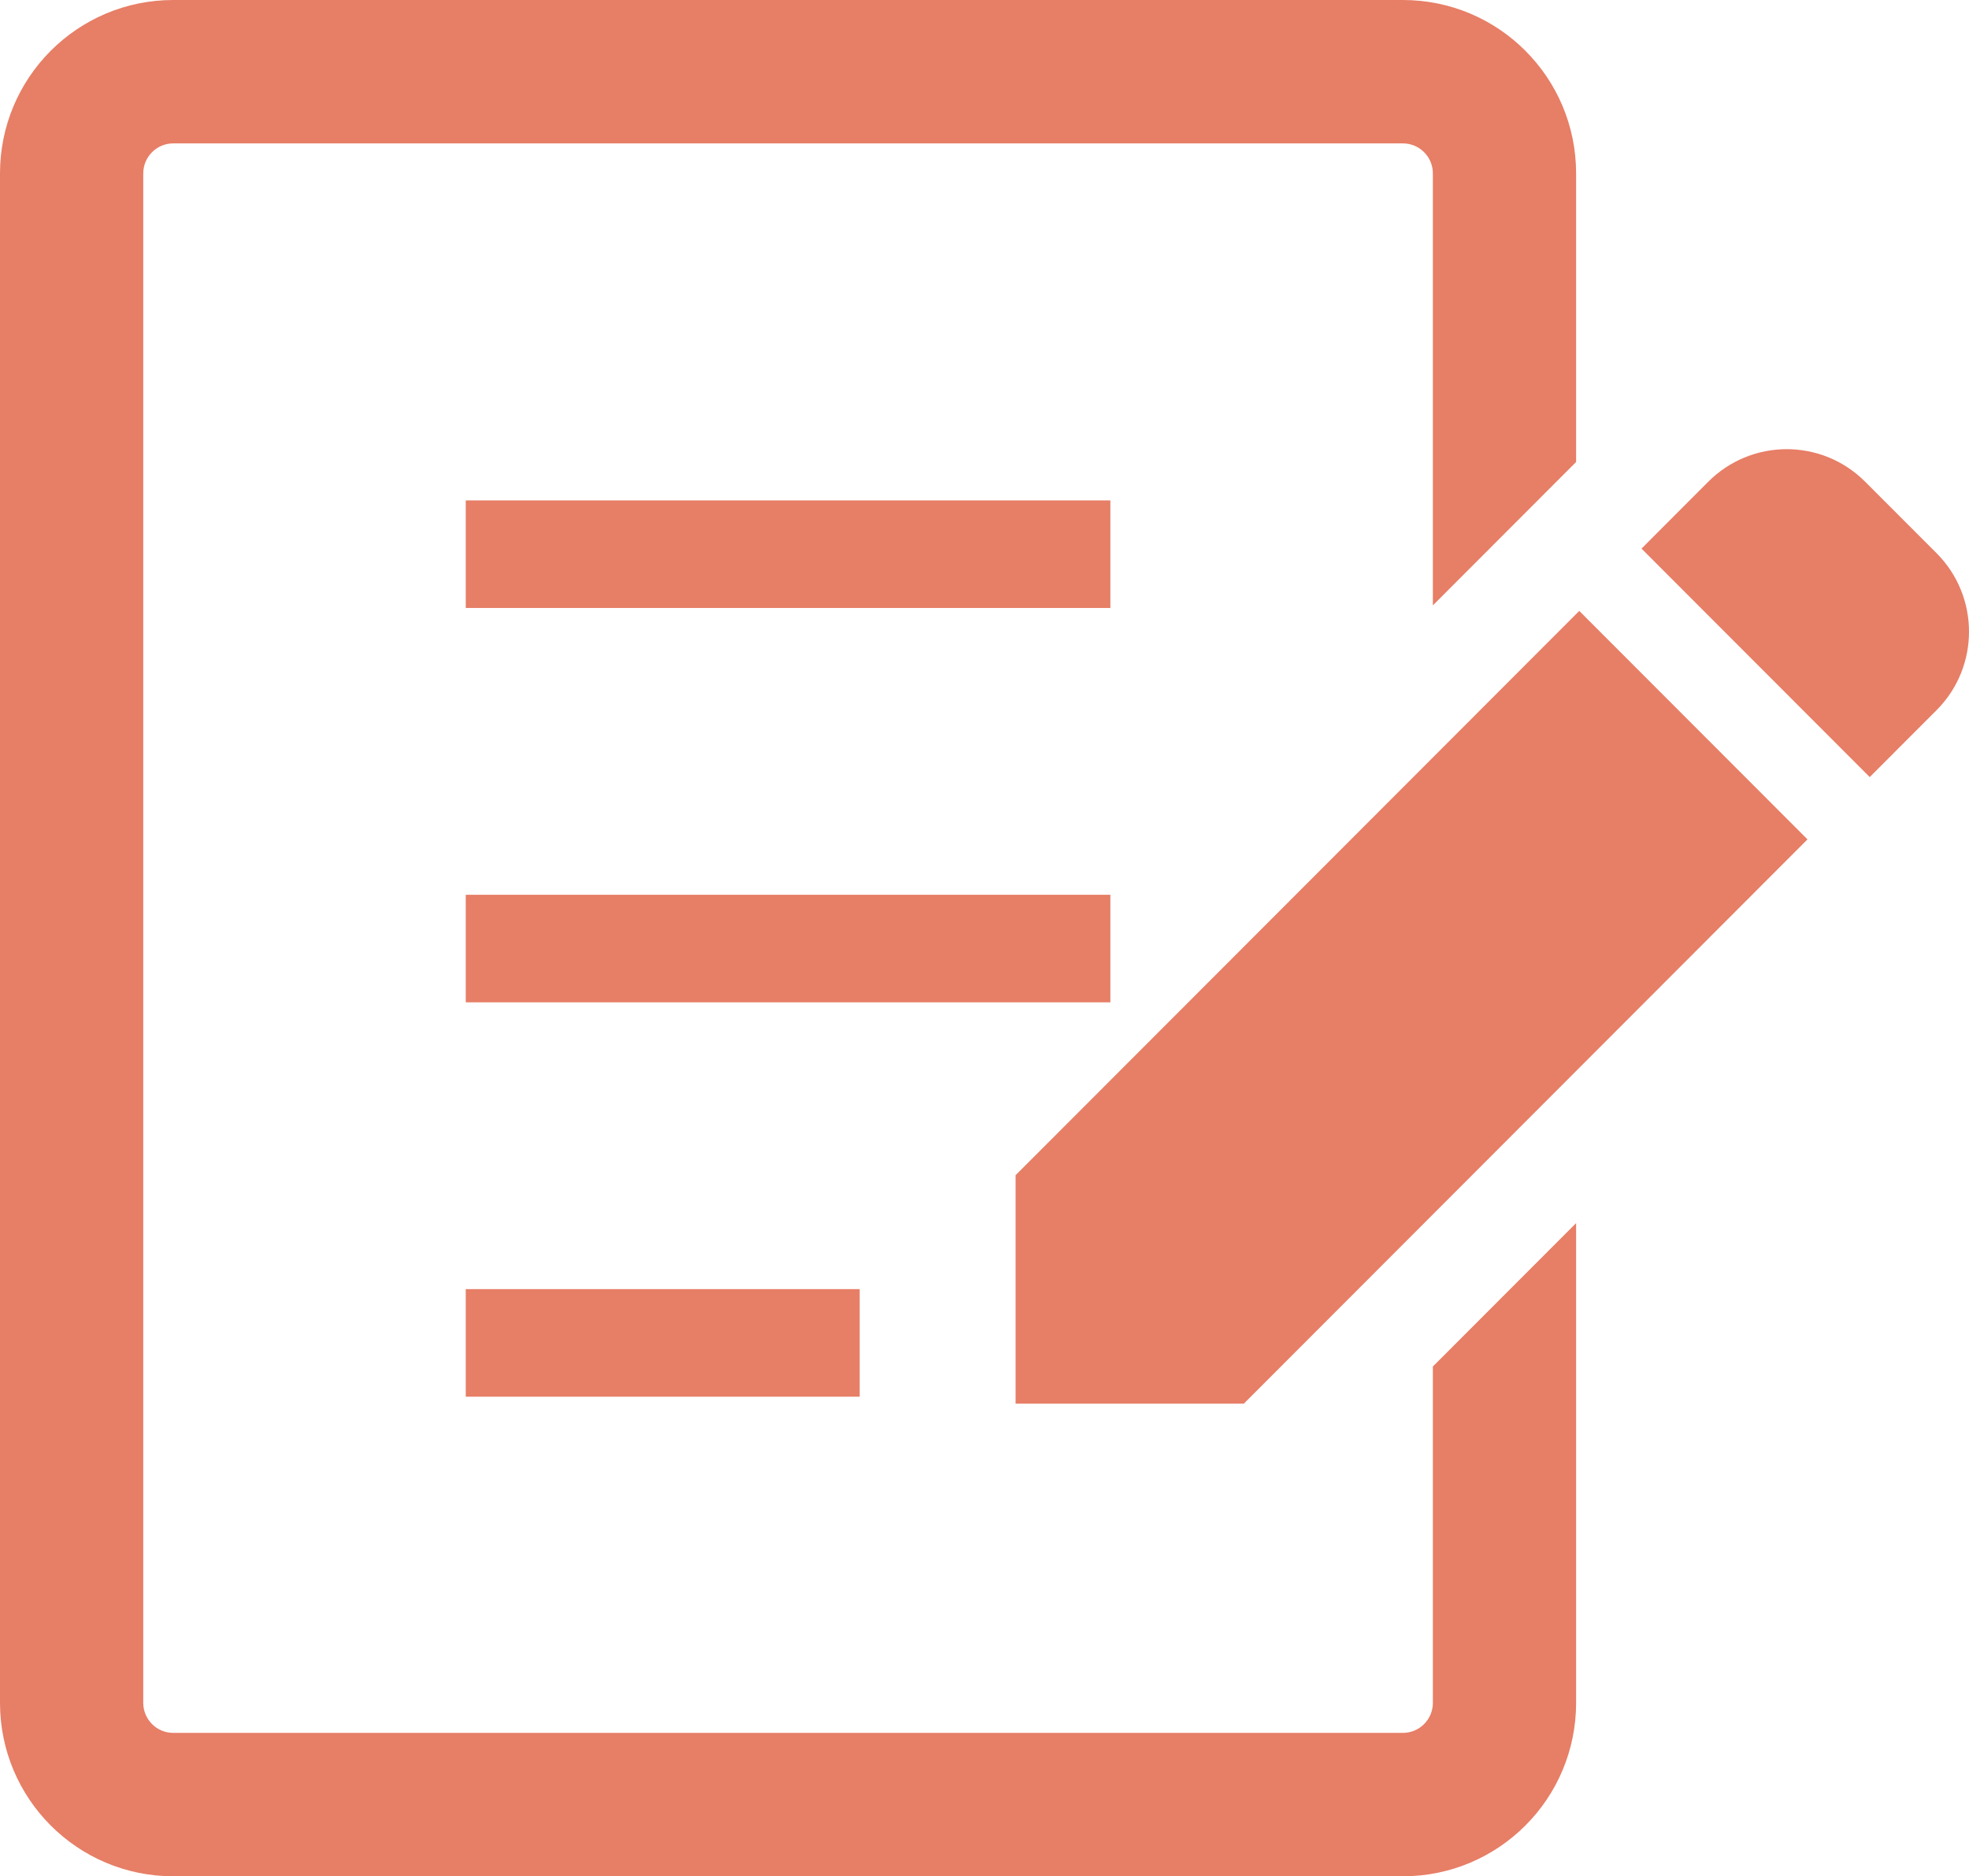 <?xml version="1.0" encoding="utf-8"?>
<!-- Generator: Adobe Illustrator 16.0.0, SVG Export Plug-In . SVG Version: 6.00 Build 0)  -->
<!DOCTYPE svg PUBLIC "-//W3C//DTD SVG 1.1//EN" "http://www.w3.org/Graphics/SVG/1.1/DTD/svg11.dtd">
<svg version="1.1" id="_x32_" xmlns="http://www.w3.org/2000/svg" xmlns:xlink="http://www.w3.org/1999/xlink" x="0px" y="0px"
	 width="595px" height="567px" viewBox="0 0 595 567" enable-background="new 0 0 595 567" xml:space="preserve">
<g>
	<path fill="#E77E66" d="M585.189,167.159l-21.579-21.594c-13.083-13.106-34.303-13.096-47.386,0l-20.187,20.219l68.966,69.044
		l20.186-20.207C598.272,201.512,598.272,180.267,585.189,167.159z"/>
	<polygon fill="#E77E66" points="306.894,355.142 306.894,424.183 375.86,424.183 546.194,253.659 477.229,184.615 	"/>
	<rect x="140.745" y="151.226" fill="#E77E66" width="194.789" height="32.501"/>
	<rect x="140.745" y="270.397" fill="#E77E66" width="194.789" height="32.5"/>
	<rect x="140.745" y="389.568" fill="#E77E66" width="119.037" height="32.502"/>
	<path fill="#E77E66" d="M432.99,514.619c0,4.982-4.058,9.035-9.025,9.045H52.312c-4.968-0.01-9.005-4.062-9.025-9.045V52.381
		c0.021-4.984,4.059-9.035,9.025-9.047h371.652c4.969,0.011,9.025,4.062,9.025,9.047v130.562l43.286-43.335V52.381
		C476.254,23.444,452.879,0.022,423.963,0H52.312C23.419,0.022,0.022,23.445,0,52.381v462.238
		C0.021,543.554,23.419,566.978,52.312,567h371.652c28.915-0.021,52.291-23.445,52.312-52.381V369.615l-43.286,43.334V514.619z"/>
</g>
</svg>

